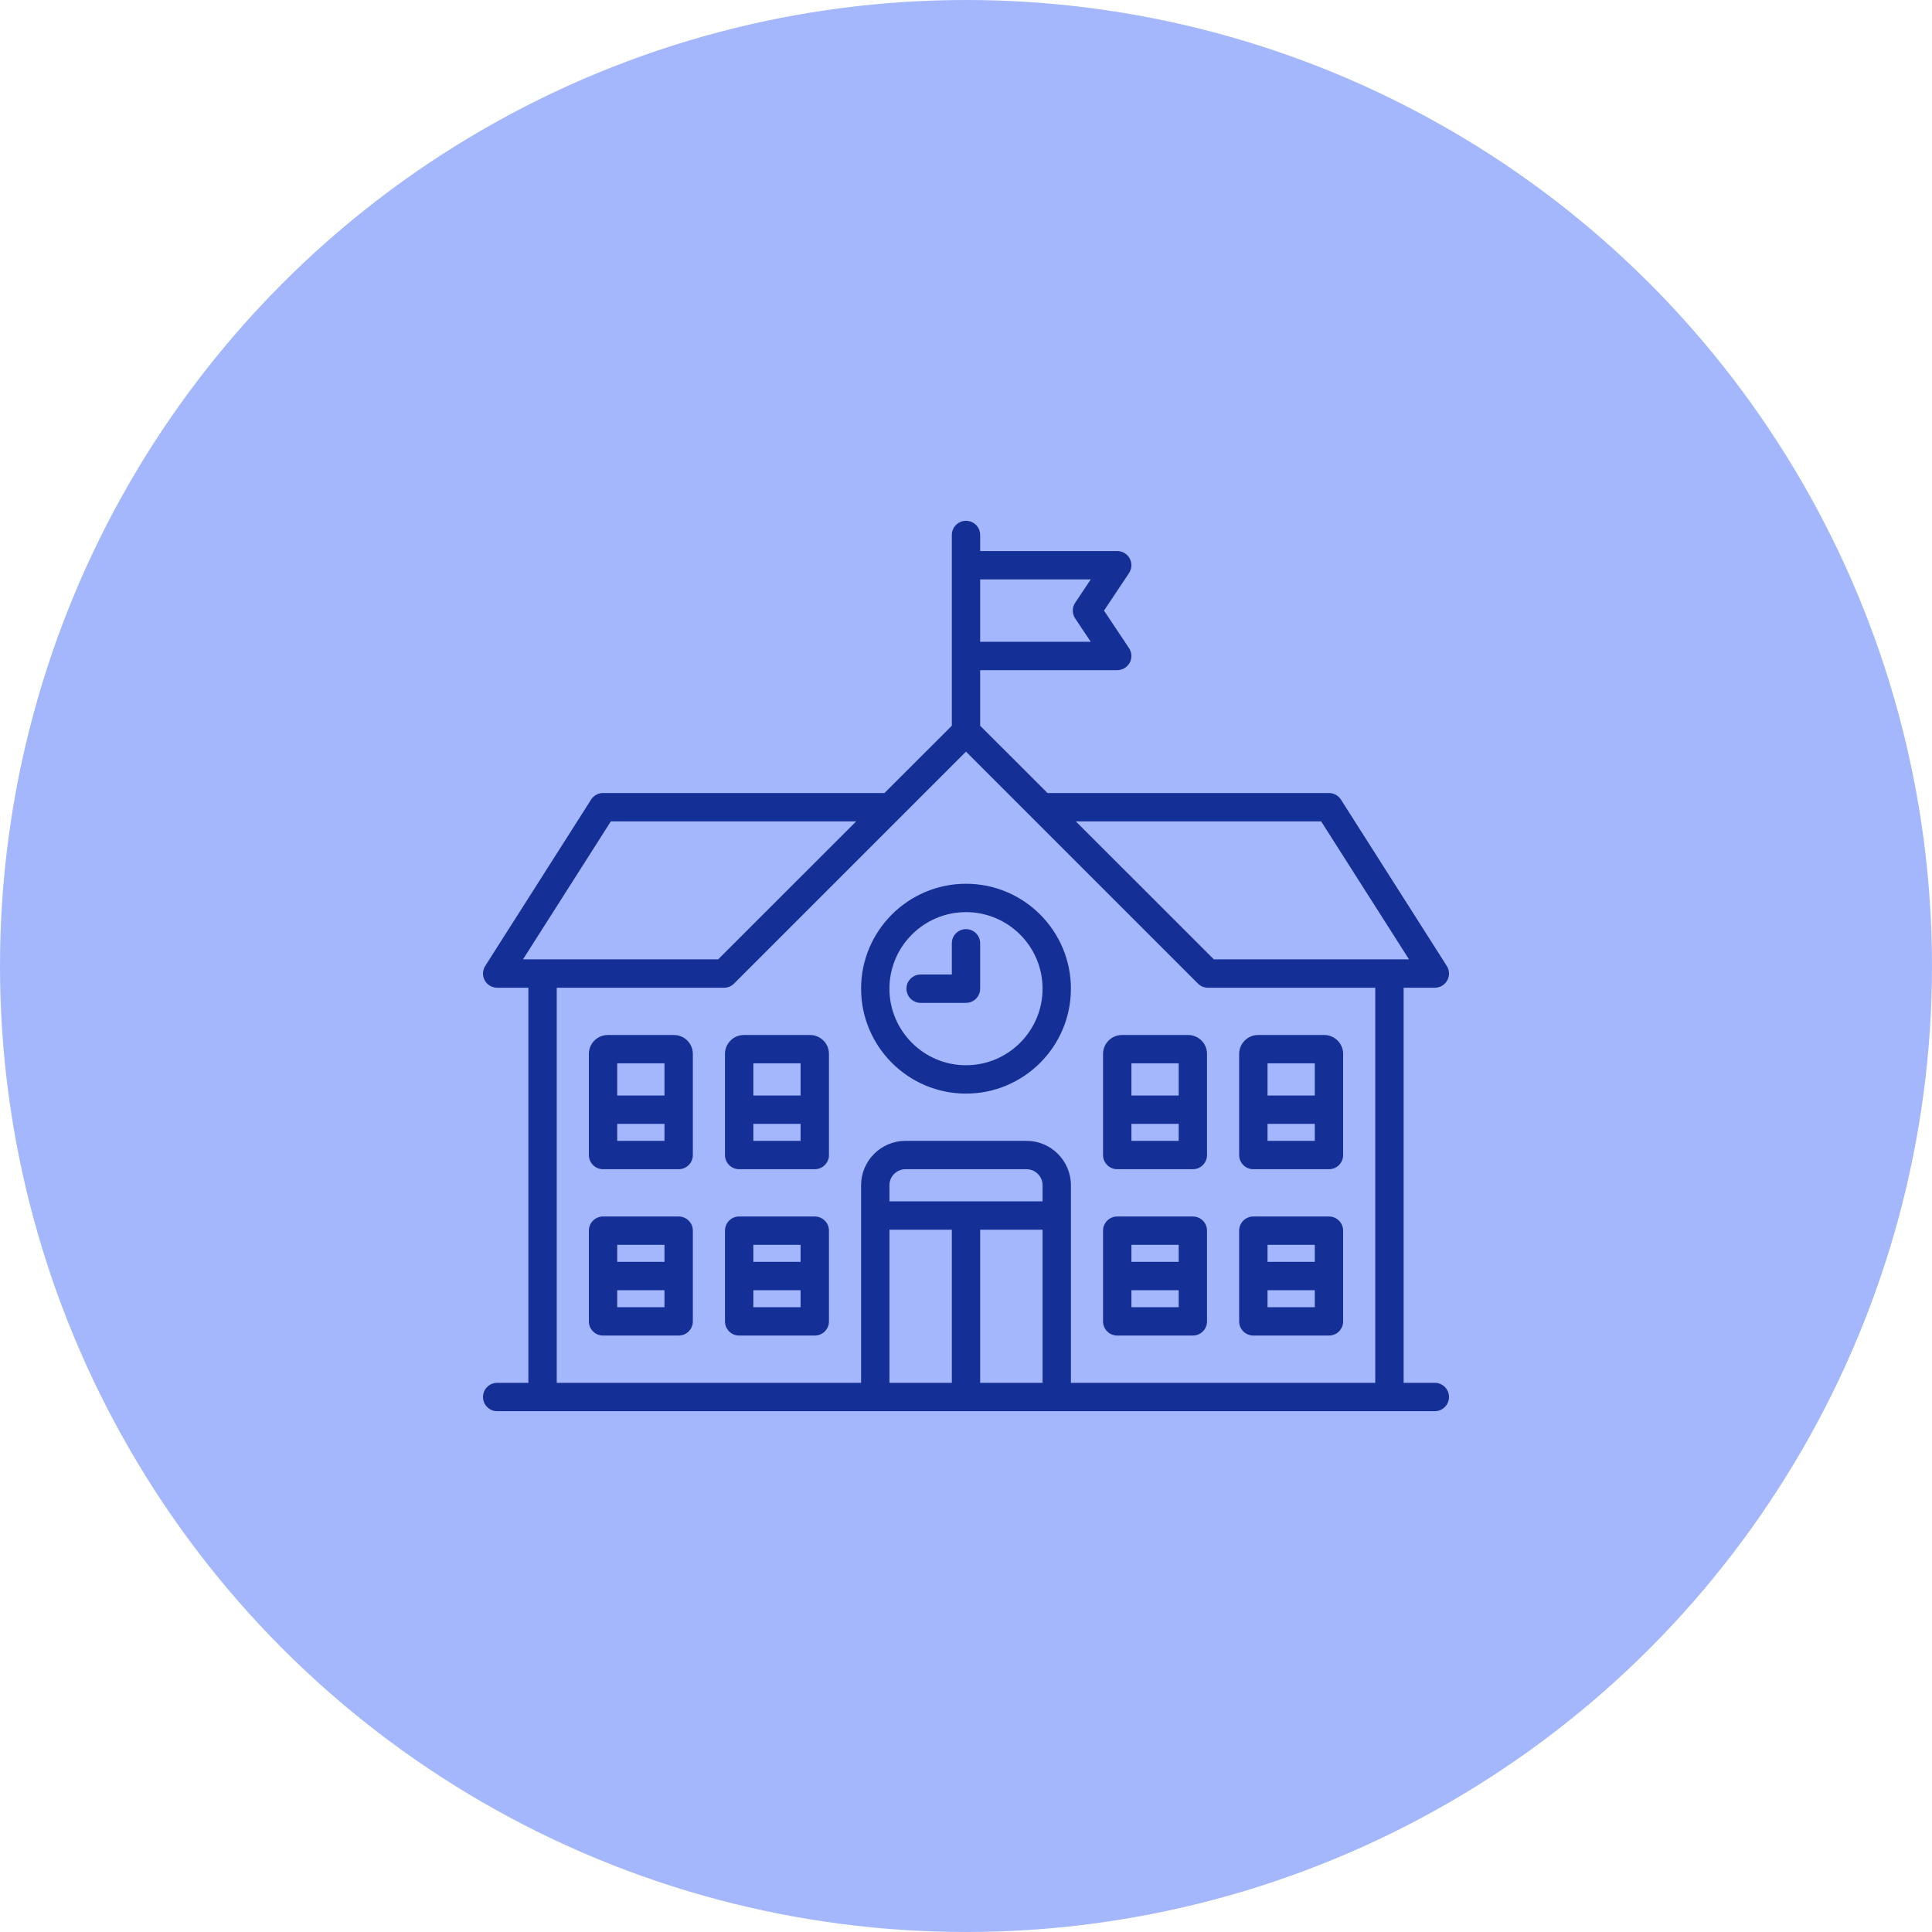 <svg width="60" height="60" viewBox="0 0 60 60" fill="none" xmlns="http://www.w3.org/2000/svg">
<circle cx="30" cy="30" r="30" fill="#A4B7FC"/>
<g clip-path="url(#clip0_3_823)">
<path d="M44.56 42.945H43.591V30.675H44.56C44.72 30.675 44.868 30.587 44.946 30.447C45.023 30.306 45.017 30.134 44.931 29.998L41.644 24.832C41.563 24.705 41.423 24.628 41.272 24.628H32.531L30.44 22.538V20.812H34.697C34.859 20.812 35.008 20.723 35.085 20.579C35.161 20.436 35.153 20.263 35.063 20.128L34.286 18.963L35.063 17.798C35.153 17.663 35.161 17.489 35.085 17.346C35.008 17.203 34.859 17.113 34.697 17.113H30.44V16.614C30.44 16.371 30.243 16.174 30 16.174C29.757 16.174 29.56 16.371 29.56 16.614V22.538L27.469 24.628H18.728C18.578 24.628 18.437 24.705 18.357 24.832L15.069 29.998C14.983 30.134 14.977 30.306 15.054 30.447C15.132 30.587 15.28 30.675 15.44 30.675H16.409V42.945H15.44C15.197 42.945 15 43.142 15 43.385C15 43.629 15.197 43.826 15.44 43.826H44.56C44.803 43.826 45 43.629 45 43.385C45 43.142 44.803 42.945 44.56 42.945ZM41.03 25.509L43.758 29.794H37.697L33.411 25.509H41.03ZM33.874 17.994L33.391 18.718C33.292 18.866 33.292 19.059 33.391 19.207L33.874 19.931H30.44V17.994H33.874ZM18.97 25.509H26.589L22.303 29.794H16.242L18.97 25.509ZM17.29 30.675H22.485C22.5 30.675 22.514 30.674 22.529 30.673C22.535 30.672 22.541 30.671 22.547 30.67C22.555 30.669 22.564 30.668 22.572 30.666C22.579 30.665 22.586 30.663 22.593 30.661C22.599 30.66 22.606 30.658 22.613 30.656C22.62 30.654 22.627 30.651 22.634 30.649C22.64 30.646 22.647 30.644 22.654 30.642C22.66 30.639 22.666 30.636 22.673 30.633C22.679 30.63 22.686 30.627 22.693 30.623C22.699 30.62 22.705 30.616 22.71 30.613C22.717 30.609 22.724 30.605 22.73 30.601C22.736 30.596 22.743 30.592 22.749 30.587C22.754 30.583 22.759 30.579 22.764 30.575C22.776 30.566 22.786 30.556 22.797 30.546L30 23.343L37.203 30.546C37.214 30.556 37.224 30.566 37.236 30.575C37.241 30.579 37.246 30.583 37.251 30.587C37.257 30.592 37.264 30.596 37.27 30.601C37.276 30.605 37.283 30.609 37.289 30.613C37.295 30.616 37.301 30.62 37.307 30.623C37.314 30.627 37.321 30.63 37.327 30.633C37.334 30.636 37.34 30.639 37.346 30.642C37.353 30.644 37.359 30.646 37.366 30.649C37.373 30.651 37.38 30.654 37.387 30.656C37.394 30.658 37.4 30.66 37.407 30.661C37.414 30.663 37.421 30.665 37.429 30.666C37.436 30.668 37.444 30.669 37.452 30.67C37.458 30.671 37.465 30.672 37.471 30.673C37.486 30.674 37.5 30.675 37.515 30.675H42.71V42.945H33.258V36.81C33.258 36.049 32.639 35.43 31.879 35.43H28.121C27.361 35.43 26.742 36.049 26.742 36.81V42.945H17.29V30.675ZM32.378 37.309H27.622V36.81C27.622 36.535 27.846 36.311 28.121 36.311H31.879C32.154 36.311 32.378 36.535 32.378 36.81V37.309ZM27.622 38.19H29.56V42.945H27.622V38.19ZM30.44 38.19H32.378V42.945H30.44V38.19Z" fill="#143097"/>
<path d="M30 33.963C31.797 33.963 33.258 32.501 33.258 30.704C33.258 28.908 31.797 27.446 30 27.446C28.203 27.446 26.742 28.908 26.742 30.704C26.742 32.501 28.203 33.963 30 33.963ZM30 28.327C31.311 28.327 32.378 29.393 32.378 30.704C32.378 32.015 31.311 33.082 30 33.082C28.689 33.082 27.622 32.015 27.622 30.704C27.622 29.393 28.689 28.327 30 28.327Z" fill="#143097"/>
<path d="M30 31.145C30.243 31.145 30.44 30.948 30.44 30.704V29.295C30.44 29.052 30.243 28.855 30 28.855C29.757 28.855 29.56 29.052 29.56 29.295V30.264H28.591C28.348 30.264 28.151 30.461 28.151 30.704C28.151 30.948 28.348 31.145 28.591 31.145H30Z" fill="#143097"/>
<path d="M25.303 37.779H22.955C22.712 37.779 22.515 37.976 22.515 38.219V41.037C22.515 41.28 22.712 41.477 22.955 41.477H25.303C25.547 41.477 25.744 41.28 25.744 41.037V38.219C25.744 37.976 25.547 37.779 25.303 37.779ZM24.863 38.659V39.188H23.395V38.659H24.863ZM23.395 40.597V40.068H24.863V40.597H23.395Z" fill="#143097"/>
<path d="M21.076 37.779H18.728C18.485 37.779 18.288 37.976 18.288 38.219V41.037C18.288 41.28 18.485 41.477 18.728 41.477H21.076C21.32 41.477 21.517 41.28 21.517 41.037V38.219C21.517 37.976 21.32 37.779 21.076 37.779ZM20.636 38.659V39.188H19.168V38.659H20.636ZM19.168 40.597V40.068H20.636V40.597H19.168Z" fill="#143097"/>
<path d="M25.157 32.143H23.102C22.778 32.143 22.515 32.406 22.515 32.73V35.871C22.515 36.114 22.712 36.311 22.955 36.311H25.303C25.547 36.311 25.744 36.114 25.744 35.871V32.73C25.744 32.406 25.48 32.143 25.157 32.143ZM24.863 33.023V34.022H23.395V33.023H24.863ZM23.395 35.431V34.902H24.863V35.431H23.395Z" fill="#143097"/>
<path d="M20.93 32.143H18.875C18.551 32.143 18.288 32.406 18.288 32.73V35.871C18.288 36.114 18.485 36.311 18.728 36.311H21.076C21.32 36.311 21.517 36.114 21.517 35.871V32.73C21.517 32.406 21.253 32.143 20.93 32.143ZM20.636 33.023V34.022H19.168V33.023H20.636ZM19.168 35.431V34.902H20.636V35.431H19.168Z" fill="#143097"/>
<path d="M38.924 41.477H41.272C41.515 41.477 41.712 41.28 41.712 41.037V38.219C41.712 37.976 41.515 37.779 41.272 37.779H38.924C38.681 37.779 38.483 37.976 38.483 38.219V41.037C38.483 41.28 38.681 41.477 38.924 41.477ZM39.364 40.597V40.068H40.832V40.597H39.364ZM40.832 38.659V39.188H39.364V38.659H40.832Z" fill="#143097"/>
<path d="M34.697 41.477H37.045C37.288 41.477 37.485 41.28 37.485 41.037V38.219C37.485 37.976 37.288 37.779 37.045 37.779H34.697C34.453 37.779 34.256 37.976 34.256 38.219V41.037C34.256 41.28 34.453 41.477 34.697 41.477ZM35.137 40.597V40.068H36.605V40.597H35.137ZM36.605 38.659V39.188H35.137V38.659H36.605Z" fill="#143097"/>
<path d="M38.924 36.311H41.272C41.515 36.311 41.712 36.114 41.712 35.871V32.73C41.712 32.406 41.449 32.143 41.125 32.143H39.071C38.747 32.143 38.483 32.406 38.483 32.73V35.871C38.483 36.114 38.681 36.311 38.924 36.311ZM39.364 35.431V34.902H40.832V35.431H39.364ZM40.832 33.023V34.022H39.364V33.023H40.832Z" fill="#143097"/>
<path d="M34.697 36.311H37.045C37.288 36.311 37.485 36.114 37.485 35.871V32.73C37.485 32.406 37.222 32.143 36.898 32.143H34.843C34.52 32.143 34.256 32.406 34.256 32.73V35.871C34.256 36.114 34.453 36.311 34.697 36.311ZM35.137 35.431V34.902H36.605V35.431H35.137ZM36.605 33.023V34.022H35.137V33.023H36.605Z" fill="#143097"/>
</g>
<defs>
<clipPath id="clip0_3_823">
<rect width="30" height="30" fill="white" transform="translate(15 15)"/>
</clipPath>
</defs>
</svg>
